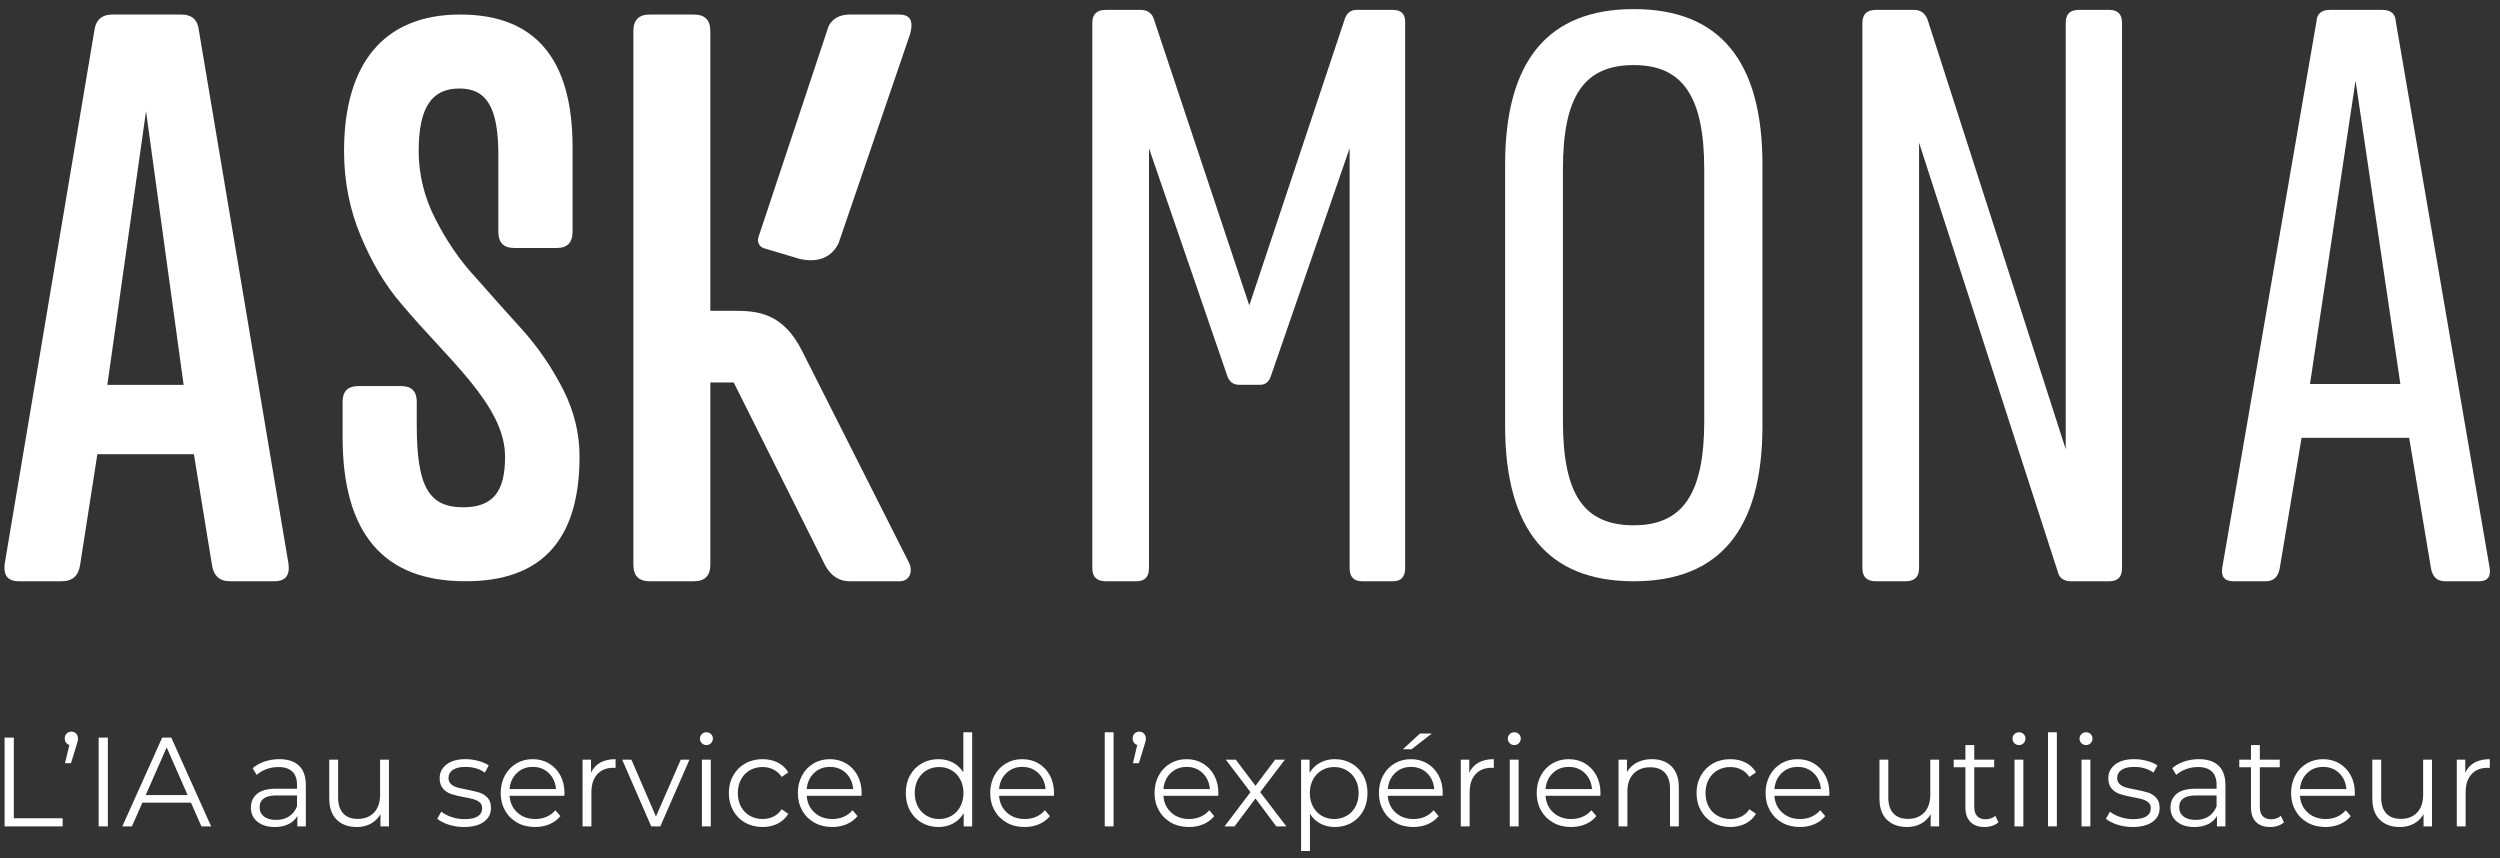 <?xml version="1.0" encoding="UTF-8"?>
<svg xmlns="http://www.w3.org/2000/svg" width="166" height="57" viewBox="0 0 166 57" fill="none">
  <rect x="0" y="0" width="166" height="57" fill="#333333" stroke="none"/>
  <path d="M75.757 0.657C76.216 0.657 76.52 0.891 76.647 1.361L82.953 20.278L89.26 1.361C89.386 0.891 89.666 0.657 90.073 0.657H92.489C93.048 0.657 93.328 0.944 93.302 1.518V37.735C93.302 38.308 93.023 38.596 92.489 38.596H90.455C89.896 38.596 89.616 38.309 89.616 37.735V9.842L84.403 24.923C84.276 25.366 83.996 25.575 83.615 25.549H82.267C81.886 25.549 81.606 25.34 81.479 24.923L76.292 9.842V37.734C76.292 38.308 76.013 38.595 75.453 38.595H73.419C72.834 38.595 72.529 38.308 72.529 37.734V1.518C72.529 0.944 72.834 0.657 73.419 0.657H75.757Z" fill="white"></path>
  <path d="M99.94 10.935C99.94 4.039 102.788 0.604 108.484 0.604C114.18 0.604 117.027 4.039 117.027 10.935V28.265C117.027 35.161 114.179 38.596 108.484 38.596C102.788 38.596 99.94 35.161 99.94 28.265V10.935ZM103.779 11.243V27.957C103.779 32.777 105.128 34.879 108.484 34.879C111.739 34.879 113.162 32.777 113.162 27.957V11.242C113.162 6.423 111.738 4.321 108.484 4.321C105.153 4.321 103.779 6.423 103.779 11.243Z" fill="white"></path>
  <path d="M127.095 0.657C127.527 0.657 127.807 0.866 127.984 1.283L137.164 29.828V1.518C137.164 0.944 137.444 0.657 138.029 0.657H140.063C140.622 0.657 140.902 0.944 140.902 1.518V37.735C140.902 38.308 140.622 38.596 140.063 38.596H137.52C137.037 38.596 136.732 38.387 136.63 37.944L127.426 9.476V37.735C127.426 38.308 127.121 38.596 126.536 38.596H124.553C123.968 38.596 123.663 38.309 123.663 37.735V1.518C123.663 0.944 123.968 0.657 124.553 0.657H127.095Z" fill="white"></path>
  <path d="M158.188 0.657C158.748 0.657 159.053 0.918 159.078 1.413L165.308 37.682C165.41 38.282 165.181 38.596 164.596 38.596H162.359C161.825 38.596 161.52 38.308 161.418 37.734L159.968 29.071H152.824L151.374 37.734C151.272 38.308 150.967 38.596 150.433 38.596H148.297C147.712 38.596 147.458 38.282 147.56 37.682L153.815 1.413C153.841 0.918 154.146 0.657 154.705 0.657H158.188ZM156.409 5.353L153.383 25.497H159.384L156.409 5.353Z" fill="white"></path>
  <path d="M19.154 37.427L13.181 1.871C13.082 1.277 12.697 0.966 12.04 0.966H7.461C6.797 0.966 6.419 1.277 6.293 1.871L0.313 37.427C0.214 38.204 0.519 38.595 1.255 38.595H4.102C4.812 38.595 5.224 38.23 5.324 37.481L6.465 30.159H12.875L14.07 37.481C14.169 38.23 14.58 38.595 15.264 38.595H18.217C18.954 38.595 19.26 38.204 19.154 37.427ZM7.128 25.553L9.696 7.383L12.192 25.553H7.129H7.128Z" fill="white"></path>
  <path d="M37.377 25.832C36.638 24.391 35.751 23.095 34.716 21.932C33.656 20.769 32.627 19.605 31.593 18.436C30.532 17.299 29.645 15.983 28.906 14.536C28.167 13.095 27.8 11.574 27.8 10.028C27.8 7.067 28.707 5.877 30.506 5.877C32.306 5.877 33.09 7.12 33.09 10.286V15.375C33.09 16.109 33.437 16.466 34.15 16.466H36.959C37.672 16.466 38.019 16.109 38.019 15.375V9.776C38.019 3.9 35.532 0.965 30.557 0.965C25.435 0.965 22.845 4.283 22.845 10.027C22.845 12.03 23.218 13.927 23.957 15.679C24.696 17.451 25.584 18.944 26.637 20.16C29.62 23.756 33.585 26.922 33.534 30.366C33.534 32.62 32.75 33.684 30.751 33.684C28.412 33.684 27.672 32.217 27.672 28.184V26.671C27.672 25.983 27.331 25.633 26.618 25.633H23.809C23.096 25.633 22.749 25.983 22.749 26.671V29.024C22.749 35.402 25.461 38.594 30.872 38.594C35.95 38.621 38.482 35.858 38.482 30.312C38.482 28.772 38.116 27.278 37.377 25.831" fill="white"></path>
  <path d="M60.339 37.325L53.245 23.276C51.977 20.77 50.291 20.635 48.719 20.635H47.166V2.08C47.166 1.331 46.807 0.966 46.071 0.966H43.144C42.408 0.966 42.056 1.331 42.056 2.08V37.481C42.056 38.23 42.407 38.595 43.144 38.595H46.071C46.807 38.595 47.166 38.23 47.166 37.481V25.397H48.719L54.818 37.589C55.203 38.258 55.733 38.595 56.424 38.595H59.749C60.386 38.595 60.664 37.947 60.339 37.325Z" fill="white"></path>
  <path d="M59.702 0.966H56.424C55.78 0.966 55.315 1.209 55.043 1.689C55.023 1.722 55.01 1.763 54.997 1.804L50.358 15.758C50.258 16.062 50.424 16.4 50.736 16.488L53.119 17.197C54.665 17.535 55.369 16.778 55.674 16.171L60.439 2.236V2.229C60.664 1.378 60.439 0.966 59.702 0.966Z" fill="white"></path>
  <path d="M0.305 48.977H0.917V54.333H4.16V54.872H0.305V48.977Z" fill="white"></path>
  <path d="M5.052 48.711C5.135 48.799 5.177 48.907 5.177 49.036C5.177 49.103 5.167 49.175 5.148 49.251C5.128 49.326 5.102 49.415 5.069 49.516L4.713 50.678H4.316L4.606 49.465C4.512 49.437 4.438 49.385 4.383 49.309C4.327 49.233 4.3 49.142 4.3 49.036C4.3 48.901 4.341 48.792 4.424 48.707C4.507 48.623 4.611 48.581 4.739 48.581C4.866 48.581 4.97 48.624 5.053 48.711H5.052Z" fill="white"></path>
  <path d="M6.55 48.977H7.162V54.872H6.55V48.977Z" fill="white"></path>
  <path d="M12.681 53.297H9.454L8.759 54.872H8.122L10.769 48.977H11.373L14.02 54.872H13.375L12.681 53.297ZM12.457 52.792L11.067 49.626L9.677 52.792H12.457Z" fill="white"></path>
  <path d="M19.854 50.842C20.157 51.131 20.308 51.559 20.308 52.126V54.871H19.746V54.181C19.614 54.411 19.42 54.591 19.163 54.72C18.907 54.849 18.601 54.914 18.249 54.914C17.764 54.914 17.377 54.796 17.09 54.56C16.803 54.324 16.66 54.013 16.66 53.626C16.66 53.249 16.794 52.946 17.062 52.716C17.329 52.486 17.755 52.371 18.34 52.371H19.721V52.102C19.721 51.72 19.616 51.429 19.407 51.23C19.198 51.03 18.892 50.931 18.489 50.931C18.213 50.931 17.948 50.977 17.695 51.069C17.441 51.162 17.223 51.29 17.041 51.453L16.776 51.006C16.997 50.816 17.262 50.668 17.571 50.564C17.88 50.461 18.205 50.408 18.547 50.408C19.115 50.408 19.551 50.553 19.854 50.842ZM19.192 54.211C19.429 54.056 19.605 53.833 19.721 53.541V52.817H18.356C17.612 52.817 17.239 53.081 17.239 53.609C17.239 53.867 17.336 54.07 17.529 54.219C17.722 54.368 17.992 54.442 18.34 54.442C18.671 54.442 18.954 54.365 19.192 54.211Z" fill="white"></path>
  <path d="M25.826 50.442V54.871H25.264V54.063C25.109 54.332 24.896 54.541 24.626 54.69C24.356 54.839 24.047 54.913 23.7 54.913C23.131 54.913 22.684 54.752 22.356 54.428C22.027 54.106 21.863 53.633 21.863 53.01V50.441H22.45V52.951C22.45 53.417 22.564 53.77 22.79 54.012C23.016 54.254 23.338 54.374 23.758 54.374C24.215 54.374 24.576 54.232 24.841 53.949C25.106 53.665 25.238 53.271 25.238 52.766V50.442H25.826Z" fill="white"></path>
  <path d="M29.793 54.758C29.471 54.654 29.218 54.523 29.036 54.366L29.301 53.894C29.483 54.04 29.712 54.159 29.987 54.252C30.263 54.345 30.549 54.391 30.848 54.391C31.244 54.391 31.538 54.328 31.729 54.201C31.919 54.075 32.014 53.897 32.014 53.667C32.014 53.504 31.962 53.376 31.857 53.283C31.752 53.191 31.62 53.121 31.46 53.073C31.3 53.025 31.088 52.979 30.823 52.934C30.47 52.867 30.186 52.798 29.971 52.728C29.756 52.658 29.572 52.538 29.421 52.37C29.269 52.202 29.193 51.969 29.193 51.671C29.193 51.301 29.345 50.998 29.648 50.762C29.951 50.526 30.373 50.408 30.913 50.408C31.195 50.408 31.476 50.446 31.757 50.522C32.038 50.598 32.27 50.698 32.452 50.821L32.196 51.301C31.837 51.048 31.41 50.922 30.913 50.922C30.538 50.922 30.256 50.99 30.066 51.124C29.875 51.259 29.78 51.435 29.78 51.655C29.78 51.823 29.834 51.958 29.941 52.059C30.049 52.16 30.183 52.235 30.343 52.282C30.503 52.329 30.723 52.379 31.005 52.429C31.352 52.496 31.631 52.564 31.84 52.631C32.05 52.698 32.229 52.813 32.378 52.976C32.527 53.139 32.601 53.364 32.601 53.65C32.601 54.037 32.442 54.345 32.125 54.572C31.808 54.799 31.368 54.913 30.806 54.913C30.453 54.913 30.115 54.86 29.792 54.757L29.793 54.758Z" fill="white"></path>
  <path d="M37.474 52.842H33.834C33.867 53.302 34.041 53.674 34.355 53.957C34.67 54.241 35.066 54.383 35.546 54.383C35.816 54.383 36.065 54.333 36.291 54.235C36.517 54.137 36.713 53.992 36.878 53.801L37.209 54.189C37.016 54.425 36.775 54.604 36.485 54.728C36.195 54.851 35.877 54.913 35.529 54.913C35.083 54.913 34.687 54.817 34.342 54.623C33.998 54.429 33.728 54.161 33.536 53.819C33.343 53.476 33.246 53.089 33.246 52.657C33.246 52.225 33.339 51.837 33.523 51.495C33.708 51.152 33.962 50.886 34.284 50.695C34.607 50.504 34.969 50.409 35.372 50.409C35.775 50.409 36.136 50.504 36.456 50.695C36.776 50.886 37.027 51.151 37.209 51.491C37.391 51.83 37.482 52.219 37.482 52.657L37.473 52.842H37.474ZM34.318 51.33C34.034 51.602 33.873 51.957 33.834 52.396H36.92C36.881 51.958 36.721 51.602 36.437 51.33C36.153 51.058 35.798 50.922 35.374 50.922C34.955 50.922 34.602 51.058 34.318 51.33Z" fill="white"></path>
  <path d="M39.861 50.635C40.134 50.484 40.471 50.408 40.874 50.408V50.99L40.733 50.981C40.275 50.981 39.917 51.124 39.658 51.41C39.398 51.697 39.269 52.098 39.269 52.615V54.871H38.682V50.442H39.244V51.309C39.382 51.011 39.588 50.787 39.861 50.635Z" fill="white"></path>
  <path d="M45.781 50.442L43.845 54.871H43.241L41.313 50.442H41.926L43.555 54.215L45.202 50.442H45.781Z" fill="white"></path>
  <path d="M46.599 49.348C46.516 49.263 46.475 49.162 46.475 49.044C46.475 48.932 46.516 48.834 46.599 48.75C46.682 48.665 46.784 48.623 46.905 48.623C47.026 48.623 47.128 48.664 47.211 48.745C47.294 48.826 47.335 48.924 47.335 49.036C47.335 49.159 47.294 49.263 47.211 49.347C47.128 49.431 47.026 49.473 46.905 49.473C46.784 49.473 46.682 49.432 46.599 49.348ZM46.607 50.442H47.195V54.871H46.607V50.442Z" fill="white"></path>
  <path d="M49.483 54.627C49.144 54.437 48.877 54.168 48.684 53.823C48.491 53.478 48.395 53.089 48.395 52.657C48.395 52.224 48.491 51.837 48.684 51.495C48.877 51.152 49.143 50.886 49.483 50.695C49.822 50.504 50.206 50.409 50.637 50.409C51.012 50.409 51.347 50.483 51.642 50.632C51.937 50.781 52.17 50.998 52.341 51.284L51.903 51.588C51.759 51.369 51.577 51.205 51.357 51.095C51.136 50.986 50.896 50.931 50.637 50.931C50.323 50.931 50.04 51.003 49.789 51.146C49.538 51.288 49.342 51.493 49.202 51.756C49.061 52.02 48.991 52.32 48.991 52.657C48.991 52.999 49.061 53.301 49.202 53.562C49.342 53.823 49.538 54.025 49.789 54.168C50.04 54.311 50.323 54.383 50.637 54.383C50.896 54.383 51.136 54.33 51.357 54.223C51.577 54.116 51.759 53.954 51.903 53.734L52.341 54.038C52.17 54.324 51.935 54.542 51.637 54.69C51.34 54.839 51.006 54.913 50.636 54.913C50.206 54.913 49.822 54.818 49.483 54.627Z" fill="white"></path>
  <path d="M57.206 52.842H53.565C53.598 53.302 53.772 53.674 54.087 53.957C54.401 54.241 54.798 54.383 55.278 54.383C55.548 54.383 55.796 54.333 56.022 54.235C56.248 54.137 56.444 53.992 56.609 53.801L56.94 54.189C56.747 54.425 56.506 54.604 56.216 54.728C55.927 54.851 55.608 54.913 55.261 54.913C54.814 54.913 54.418 54.817 54.074 54.623C53.729 54.429 53.46 54.161 53.267 53.819C53.074 53.476 52.977 53.089 52.977 52.657C52.977 52.225 53.07 51.837 53.255 51.495C53.439 51.152 53.693 50.886 54.016 50.695C54.338 50.504 54.701 50.409 55.103 50.409C55.507 50.409 55.867 50.504 56.188 50.695C56.507 50.886 56.758 51.151 56.94 51.491C57.122 51.83 57.213 52.219 57.213 52.657L57.205 52.842H57.206ZM54.05 51.33C53.765 51.602 53.604 51.957 53.566 52.396H56.652C56.613 51.958 56.452 51.602 56.168 51.33C55.884 51.058 55.529 50.922 55.105 50.922C54.686 50.922 54.334 51.058 54.05 51.33Z" fill="white"></path>
  <path d="M64.552 48.623V54.871H63.99V53.995C63.813 54.293 63.581 54.52 63.291 54.678C63.002 54.835 62.675 54.913 62.311 54.913C61.903 54.913 61.533 54.818 61.203 54.627C60.871 54.437 60.612 54.17 60.425 53.827C60.237 53.485 60.144 53.095 60.144 52.657C60.144 52.219 60.237 51.829 60.425 51.486C60.612 51.144 60.871 50.879 61.203 50.691C61.534 50.503 61.903 50.408 62.311 50.408C62.664 50.408 62.983 50.483 63.267 50.631C63.551 50.78 63.784 50.998 63.966 51.284V48.623H64.552ZM63.183 54.168C63.428 54.025 63.622 53.821 63.762 53.558C63.903 53.294 63.974 52.993 63.974 52.657C63.974 52.321 63.903 52.02 63.762 51.756C63.622 51.492 63.429 51.288 63.183 51.146C62.938 51.003 62.663 50.931 62.36 50.931C62.051 50.931 61.774 51.003 61.529 51.146C61.283 51.288 61.09 51.493 60.949 51.756C60.809 52.02 60.738 52.32 60.738 52.657C60.738 52.994 60.809 53.294 60.949 53.558C61.09 53.822 61.283 54.025 61.529 54.168C61.774 54.311 62.051 54.383 62.36 54.383C62.663 54.383 62.938 54.311 63.183 54.168Z" fill="white"></path>
  <path d="M69.979 52.842H66.339C66.372 53.302 66.546 53.674 66.86 53.957C67.174 54.241 67.571 54.383 68.051 54.383C68.321 54.383 68.57 54.333 68.796 54.235C69.022 54.137 69.218 53.992 69.383 53.801L69.714 54.189C69.521 54.425 69.279 54.604 68.99 54.728C68.7 54.851 68.382 54.913 68.034 54.913C67.587 54.913 67.191 54.817 66.847 54.623C66.502 54.429 66.233 54.161 66.041 53.819C65.847 53.476 65.751 53.089 65.751 52.657C65.751 52.225 65.843 51.837 66.028 51.495C66.213 51.152 66.466 50.886 66.789 50.695C67.112 50.504 67.474 50.409 67.877 50.409C68.28 50.409 68.641 50.504 68.961 50.695C69.281 50.886 69.532 51.151 69.714 51.491C69.896 51.83 69.987 52.219 69.987 52.657L69.978 52.842H69.979ZM66.823 51.33C66.539 51.602 66.378 51.957 66.339 52.396H69.425C69.386 51.958 69.225 51.602 68.942 51.33C68.657 51.058 68.303 50.922 67.879 50.922C67.46 50.922 67.108 51.058 66.823 51.33H66.823Z" fill="white"></path>
  <path d="M73.355 48.623H73.942V54.871H73.355V48.623Z" fill="white"></path>
  <path d="M75.96 48.711C76.043 48.799 76.085 48.907 76.085 49.036C76.085 49.103 76.075 49.175 76.056 49.251C76.036 49.326 76.01 49.415 75.977 49.516L75.621 50.678H75.225L75.514 49.465C75.42 49.437 75.346 49.385 75.291 49.309C75.236 49.233 75.208 49.142 75.208 49.036C75.208 48.901 75.249 48.792 75.332 48.707C75.415 48.623 75.52 48.581 75.647 48.581C75.774 48.581 75.879 48.624 75.961 48.711H75.96Z" fill="white"></path>
  <path d="M80.891 52.842H77.251C77.284 53.302 77.458 53.674 77.772 53.957C78.087 54.241 78.484 54.383 78.963 54.383C79.233 54.383 79.482 54.333 79.708 54.235C79.934 54.137 80.13 53.992 80.295 53.801L80.626 54.189C80.433 54.425 80.192 54.604 79.902 54.728C79.612 54.851 79.294 54.913 78.946 54.913C78.499 54.913 78.103 54.817 77.759 54.623C77.415 54.429 77.145 54.161 76.953 53.819C76.76 53.476 76.663 53.089 76.663 52.657C76.663 52.225 76.755 51.837 76.94 51.495C77.125 51.152 77.379 50.886 77.701 50.695C78.024 50.504 78.386 50.409 78.789 50.409C79.192 50.409 79.553 50.504 79.873 50.695C80.193 50.886 80.444 51.151 80.626 51.491C80.808 51.83 80.899 52.219 80.899 52.657L80.89 52.842H80.891ZM77.735 51.33C77.451 51.602 77.29 51.957 77.251 52.396H80.337C80.298 51.958 80.138 51.602 79.854 51.33C79.57 51.058 79.215 50.922 78.791 50.922C78.372 50.922 78.019 51.058 77.735 51.33Z" fill="white"></path>
  <path d="M84.745 54.871L83.363 53.018L81.974 54.871H81.311L83.032 52.597L81.394 50.442H82.056L83.363 52.176L84.67 50.442H85.315L83.677 52.597L85.414 54.871H84.744H84.745Z" fill="white"></path>
  <path d="M89.743 50.691C90.074 50.879 90.333 51.144 90.521 51.486C90.708 51.829 90.802 52.218 90.802 52.657C90.802 53.1 90.708 53.493 90.521 53.835C90.333 54.178 90.075 54.443 89.747 54.631C89.419 54.819 89.048 54.913 88.634 54.913C88.281 54.913 87.963 54.839 87.679 54.69C87.395 54.542 87.162 54.324 86.98 54.038V56.505H86.393V50.442H86.955V51.318C87.132 51.026 87.364 50.801 87.654 50.644C87.943 50.487 88.27 50.408 88.634 50.408C89.042 50.408 89.412 50.503 89.743 50.691ZM89.42 54.168C89.668 54.026 89.863 53.822 90.004 53.558C90.144 53.294 90.214 52.994 90.214 52.657C90.214 52.321 90.144 52.022 90.004 51.761C89.863 51.499 89.668 51.296 89.42 51.15C89.172 51.004 88.896 50.931 88.593 50.931C88.284 50.931 88.007 51.004 87.762 51.15C87.516 51.296 87.323 51.499 87.183 51.761C87.042 52.022 86.972 52.321 86.972 52.657C86.972 52.994 87.042 53.295 87.183 53.558C87.323 53.822 87.516 54.026 87.762 54.168C88.007 54.312 88.284 54.383 88.593 54.383C88.896 54.383 89.172 54.312 89.42 54.168Z" fill="white"></path>
  <path d="M95.79 52.842H92.149C92.182 53.302 92.356 53.674 92.67 53.957C92.985 54.241 93.382 54.383 93.862 54.383C94.132 54.383 94.38 54.333 94.606 54.235C94.832 54.137 95.028 53.992 95.193 53.801L95.524 54.189C95.331 54.425 95.09 54.604 94.8 54.728C94.511 54.851 94.192 54.913 93.845 54.913C93.398 54.913 93.002 54.817 92.657 54.623C92.313 54.429 92.044 54.161 91.851 53.819C91.658 53.476 91.561 53.089 91.561 52.657C91.561 52.225 91.654 51.837 91.839 51.495C92.023 51.152 92.277 50.886 92.6 50.695C92.922 50.504 93.285 50.409 93.688 50.409C94.09 50.409 94.451 50.504 94.772 50.695C95.091 50.886 95.342 51.151 95.524 51.491C95.706 51.83 95.797 52.219 95.797 52.657L95.788 52.842H95.79ZM92.633 51.33C92.349 51.602 92.188 51.957 92.15 52.396H95.236C95.197 51.958 95.036 51.602 94.752 51.33C94.468 51.058 94.113 50.922 93.689 50.922C93.27 50.922 92.918 51.058 92.634 51.33H92.633ZM94.284 48.707H95.07L93.73 49.752H93.151L94.284 48.707Z" fill="white"></path>
  <path d="M98.176 50.635C98.449 50.484 98.787 50.408 99.189 50.408V50.99L99.049 50.981C98.591 50.981 98.232 51.124 97.973 51.41C97.714 51.697 97.584 52.098 97.584 52.615V54.871H96.997V50.442H97.559V51.309C97.697 51.011 97.903 50.787 98.176 50.635Z" fill="white"></path>
  <path d="M100.242 49.348C100.159 49.263 100.117 49.162 100.117 49.044C100.117 48.932 100.159 48.834 100.242 48.75C100.324 48.665 100.426 48.623 100.548 48.623C100.669 48.623 100.771 48.664 100.854 48.745C100.937 48.826 100.978 48.924 100.978 49.036C100.978 49.159 100.937 49.263 100.854 49.347C100.771 49.431 100.669 49.473 100.548 49.473C100.426 49.473 100.324 49.432 100.242 49.348ZM100.25 50.442H100.837V54.871H100.25V50.442Z" fill="white"></path>
  <path d="M106.264 52.842H102.624C102.657 53.302 102.831 53.674 103.145 53.957C103.46 54.241 103.857 54.383 104.336 54.383C104.606 54.383 104.855 54.333 105.081 54.235C105.307 54.137 105.503 53.992 105.668 53.801L105.999 54.189C105.806 54.425 105.565 54.604 105.275 54.728C104.985 54.851 104.667 54.913 104.319 54.913C103.873 54.913 103.477 54.817 103.132 54.623C102.788 54.429 102.518 54.161 102.326 53.819C102.132 53.476 102.036 53.089 102.036 52.657C102.036 52.225 102.128 51.837 102.313 51.495C102.498 51.152 102.752 50.886 103.074 50.695C103.397 50.504 103.759 50.409 104.162 50.409C104.565 50.409 104.926 50.504 105.246 50.695C105.566 50.886 105.817 51.151 105.999 51.491C106.181 51.83 106.272 52.219 106.272 52.657L106.263 52.842H106.264ZM103.108 51.33C102.824 51.602 102.663 51.957 102.624 52.396H105.71C105.671 51.958 105.511 51.602 105.227 51.33C104.943 51.058 104.588 50.922 104.164 50.922C103.745 50.922 103.393 51.058 103.109 51.33H103.108Z" fill="white"></path>
  <path d="M110.992 50.892C111.314 51.216 111.475 51.686 111.475 52.303V54.871H110.888V52.362C110.888 51.901 110.774 51.55 110.549 51.309C110.323 51.068 110 50.947 109.581 50.947C109.112 50.947 108.741 51.089 108.468 51.372C108.195 51.656 108.059 52.047 108.059 52.547V54.871H107.472V50.442H108.034V51.258C108.194 50.989 108.416 50.78 108.7 50.631C108.984 50.482 109.314 50.408 109.689 50.408C110.235 50.408 110.669 50.57 110.992 50.892Z" fill="white"></path>
  <path d="M113.738 54.627C113.399 54.437 113.133 54.168 112.94 53.823C112.747 53.478 112.65 53.089 112.65 52.657C112.65 52.224 112.747 51.837 112.94 51.495C113.133 51.152 113.399 50.886 113.738 50.695C114.078 50.504 114.462 50.409 114.893 50.409C115.268 50.409 115.603 50.483 115.898 50.632C116.193 50.781 116.426 50.998 116.597 51.284L116.158 51.588C116.015 51.369 115.833 51.205 115.613 51.095C115.392 50.986 115.152 50.931 114.893 50.931C114.579 50.931 114.296 51.003 114.045 51.146C113.794 51.288 113.598 51.493 113.458 51.756C113.317 52.02 113.247 52.32 113.247 52.657C113.247 52.999 113.317 53.301 113.458 53.562C113.598 53.823 113.794 54.025 114.045 54.168C114.296 54.311 114.579 54.383 114.893 54.383C115.152 54.383 115.392 54.33 115.613 54.223C115.833 54.116 116.015 53.954 116.158 53.734L116.597 54.038C116.426 54.324 116.191 54.542 115.893 54.69C115.596 54.839 115.262 54.913 114.892 54.913C114.462 54.913 114.077 54.818 113.738 54.627H113.738Z" fill="white"></path>
  <path d="M121.461 52.842H117.821C117.854 53.302 118.028 53.674 118.342 53.957C118.657 54.241 119.054 54.383 119.534 54.383C119.804 54.383 120.052 54.333 120.278 54.235C120.504 54.137 120.7 53.992 120.865 53.801L121.196 54.189C121.003 54.425 120.762 54.604 120.472 54.728C120.183 54.851 119.864 54.913 119.517 54.913C119.07 54.913 118.674 54.817 118.329 54.623C117.985 54.429 117.716 54.161 117.523 53.819C117.33 53.476 117.233 53.089 117.233 52.657C117.233 52.225 117.326 51.837 117.511 51.495C117.695 51.152 117.949 50.886 118.271 50.695C118.594 50.504 118.956 50.409 119.359 50.409C119.762 50.409 120.123 50.504 120.443 50.695C120.763 50.886 121.014 51.151 121.196 51.491C121.378 51.83 121.469 52.219 121.469 52.657L121.46 52.842H121.461ZM118.305 51.33C118.021 51.602 117.86 51.957 117.822 52.396H120.908C120.869 51.958 120.708 51.602 120.424 51.33C120.14 51.058 119.785 50.922 119.361 50.922C118.942 50.922 118.59 51.058 118.306 51.33H118.305Z" fill="white"></path>
  <path d="M128.758 50.442V54.871H128.196V54.063C128.041 54.332 127.829 54.541 127.559 54.69C127.288 54.839 126.98 54.913 126.632 54.913C126.064 54.913 125.616 54.752 125.288 54.428C124.96 54.106 124.796 53.633 124.796 53.01V50.441H125.383V52.951C125.383 53.417 125.496 53.77 125.722 54.012C125.948 54.254 126.271 54.374 126.69 54.374C127.148 54.374 127.509 54.232 127.774 53.949C128.038 53.665 128.171 53.271 128.171 52.766V50.442H128.758H128.758Z" fill="white"></path>
  <path d="M132.696 54.602C132.586 54.703 132.449 54.78 132.286 54.834C132.124 54.886 131.954 54.913 131.778 54.913C131.369 54.913 131.055 54.801 130.835 54.576C130.614 54.352 130.503 54.035 130.503 53.625V50.947H129.726V50.442H130.503V49.474H131.091V50.442H132.414V50.947H131.091V53.591C131.091 53.855 131.156 54.056 131.285 54.193C131.415 54.331 131.601 54.4 131.844 54.4C131.965 54.4 132.082 54.38 132.195 54.341C132.308 54.301 132.406 54.245 132.489 54.172L132.696 54.602Z" fill="white"></path>
  <path d="M133.755 49.348C133.672 49.263 133.631 49.162 133.631 49.044C133.631 48.932 133.672 48.834 133.755 48.75C133.838 48.665 133.94 48.623 134.061 48.623C134.183 48.623 134.284 48.664 134.367 48.745C134.45 48.826 134.492 48.924 134.492 49.036C134.492 49.159 134.45 49.263 134.367 49.347C134.284 49.431 134.183 49.473 134.061 49.473C133.94 49.473 133.838 49.432 133.755 49.348ZM133.764 50.442H134.351V54.871H133.764V50.442Z" fill="white"></path>
  <path d="M135.988 48.623H136.575V54.871H135.988V48.623Z" fill="white"></path>
  <path d="M138.205 49.348C138.122 49.263 138.081 49.162 138.081 49.044C138.081 48.932 138.122 48.834 138.205 48.75C138.288 48.665 138.39 48.623 138.511 48.623C138.633 48.623 138.735 48.664 138.818 48.745C138.9 48.826 138.942 48.924 138.942 49.036C138.942 49.159 138.9 49.263 138.818 49.347C138.735 49.431 138.633 49.473 138.511 49.473C138.39 49.473 138.288 49.432 138.205 49.348ZM138.214 50.442H138.801V54.871H138.214V50.442Z" fill="white"></path>
  <path d="M140.592 54.758C140.269 54.654 140.017 54.523 139.835 54.366L140.1 53.894C140.282 54.04 140.511 54.159 140.786 54.252C141.062 54.345 141.348 54.391 141.646 54.391C142.043 54.391 142.337 54.328 142.528 54.201C142.718 54.075 142.813 53.897 142.813 53.667C142.813 53.504 142.761 53.376 142.656 53.283C142.551 53.191 142.419 53.121 142.259 53.073C142.099 53.025 141.887 52.979 141.622 52.934C141.269 52.867 140.985 52.798 140.77 52.728C140.554 52.658 140.371 52.538 140.219 52.37C140.068 52.202 139.992 51.969 139.992 51.671C139.992 51.301 140.144 50.998 140.447 50.762C140.75 50.526 141.172 50.408 141.712 50.408C141.993 50.408 142.275 50.446 142.556 50.522C142.837 50.598 143.069 50.698 143.251 50.821L142.994 51.301C142.636 51.048 142.209 50.922 141.712 50.922C141.337 50.922 141.055 50.99 140.864 51.124C140.674 51.259 140.579 51.435 140.579 51.655C140.579 51.823 140.633 51.958 140.74 52.059C140.848 52.16 140.981 52.235 141.142 52.282C141.302 52.329 141.522 52.379 141.804 52.429C142.151 52.496 142.429 52.564 142.639 52.631C142.849 52.698 143.028 52.813 143.177 52.976C143.326 53.139 143.4 53.364 143.4 53.65C143.4 54.037 143.241 54.345 142.924 54.572C142.607 54.799 142.167 54.913 141.604 54.913C141.251 54.913 140.914 54.86 140.591 54.757L140.592 54.758Z" fill="white"></path>
  <path d="M147.314 50.842C147.617 51.131 147.768 51.559 147.768 52.126V54.871H147.206V54.181C147.074 54.411 146.88 54.591 146.623 54.72C146.366 54.849 146.061 54.914 145.709 54.914C145.224 54.914 144.837 54.796 144.551 54.56C144.263 54.324 144.12 54.013 144.12 53.626C144.12 53.249 144.254 52.946 144.522 52.716C144.789 52.486 145.215 52.371 145.8 52.371H147.181V52.102C147.181 51.72 147.076 51.429 146.867 51.23C146.658 51.03 146.351 50.931 145.949 50.931C145.673 50.931 145.408 50.977 145.155 51.069C144.901 51.162 144.683 51.29 144.501 51.453L144.236 51.006C144.457 50.816 144.722 50.668 145.031 50.564C145.34 50.461 145.665 50.408 146.007 50.408C146.575 50.408 147.011 50.553 147.314 50.842ZM146.652 54.211C146.889 54.056 147.065 53.833 147.181 53.541V52.817H145.816C145.072 52.817 144.699 53.081 144.699 53.609C144.699 53.867 144.796 54.07 144.989 54.219C145.182 54.368 145.452 54.442 145.8 54.442C146.131 54.442 146.414 54.365 146.652 54.211H146.652Z" fill="white"></path>
  <path d="M151.658 54.602C151.547 54.703 151.411 54.78 151.248 54.834C151.086 54.886 150.916 54.913 150.74 54.913C150.331 54.913 150.017 54.801 149.796 54.576C149.576 54.352 149.465 54.035 149.465 53.625V50.947H148.688V50.442H149.465V49.474H150.053V50.442H151.376V50.947H150.053V53.591C150.053 53.855 150.117 54.056 150.247 54.193C150.377 54.331 150.563 54.4 150.805 54.4C150.927 54.4 151.044 54.38 151.157 54.341C151.27 54.301 151.368 54.245 151.451 54.172L151.657 54.602H151.658Z" fill="white"></path>
  <path d="M156.356 52.842H152.716C152.749 53.302 152.923 53.674 153.237 53.957C153.551 54.241 153.948 54.383 154.428 54.383C154.698 54.383 154.946 54.333 155.173 54.235C155.399 54.137 155.595 53.992 155.76 53.801L156.091 54.189C155.898 54.425 155.656 54.604 155.367 54.728C155.077 54.851 154.759 54.913 154.411 54.913C153.964 54.913 153.568 54.817 153.224 54.623C152.879 54.429 152.61 54.161 152.418 53.819C152.224 53.476 152.128 53.089 152.128 52.657C152.128 52.225 152.22 51.837 152.405 51.495C152.59 51.152 152.843 50.886 153.166 50.695C153.488 50.504 153.851 50.409 154.254 50.409C154.657 50.409 155.018 50.504 155.338 50.695C155.657 50.886 155.909 51.151 156.091 51.491C156.273 51.83 156.363 52.219 156.363 52.657L156.355 52.842H156.356ZM153.2 51.33C152.916 51.602 152.755 51.957 152.716 52.396H155.802C155.763 51.958 155.602 51.602 155.318 51.33C155.034 51.058 154.68 50.922 154.255 50.922C153.836 50.922 153.484 51.058 153.2 51.33Z" fill="white"></path>
  <path d="M161.485 50.442V54.871H160.923V54.063C160.768 54.332 160.556 54.541 160.286 54.69C160.015 54.839 159.706 54.913 159.359 54.913C158.791 54.913 158.343 54.752 158.015 54.428C157.687 54.106 157.522 53.633 157.522 53.01V50.441H158.11V52.951C158.11 53.417 158.223 53.77 158.449 54.012C158.675 54.254 158.997 54.374 159.417 54.374C159.875 54.374 160.236 54.232 160.5 53.949C160.765 53.665 160.897 53.271 160.897 52.766V50.442H161.484H161.485Z" fill="white"></path>
  <path d="M164.31 50.635C164.583 50.484 164.92 50.408 165.323 50.408V50.99L165.182 50.981C164.725 50.981 164.366 51.124 164.107 51.41C163.847 51.697 163.718 52.098 163.718 52.615V54.871H163.131V50.442H163.693V51.309C163.831 51.011 164.037 50.787 164.309 50.635H164.31Z" fill="white"></path>
</svg>

